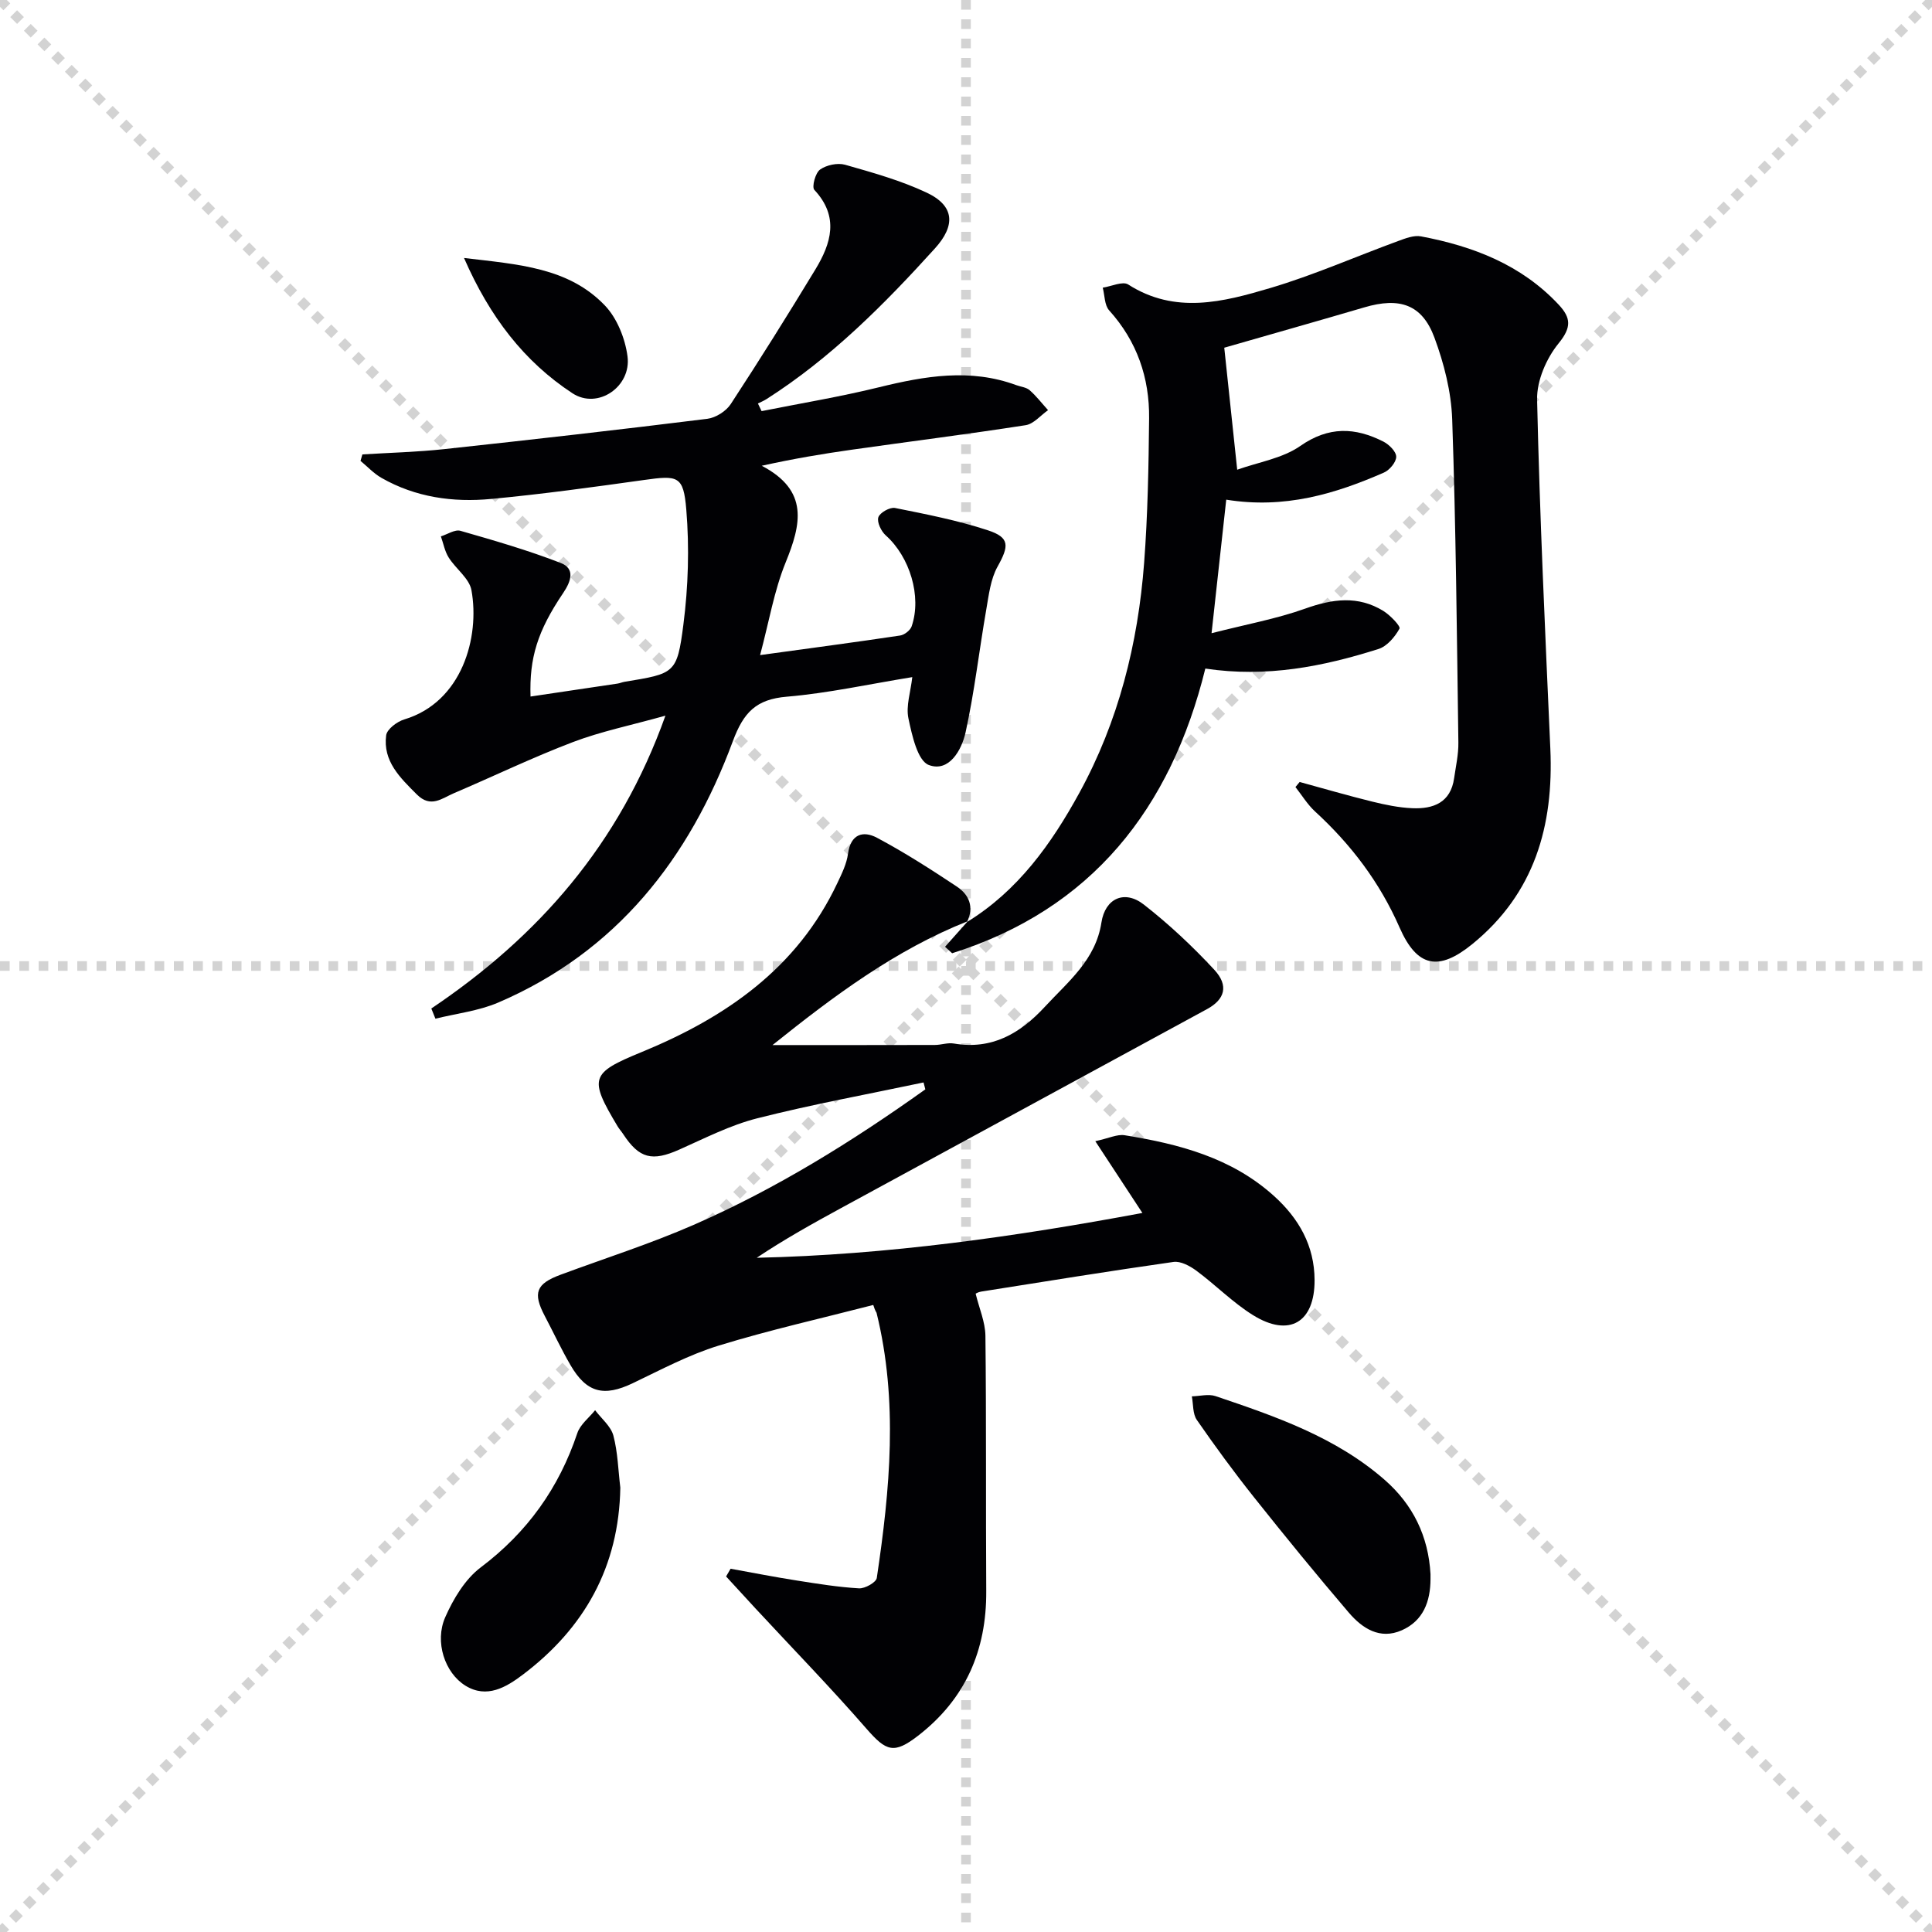 <svg enable-background="new 0 0 400 400" viewBox="0 0 400 400" xmlns="http://www.w3.org/2000/svg"><g stroke="lightgray" stroke-dasharray="1,1" stroke-width="1" transform="scale(2, 2)"><line x1="0" y1="0" x2="200" y2="200"></line><line x1="200" y1="0" x2="0" y2="200"></line><line x1="100" y1="0" x2="100" y2="200"></line><line x1="0" y1="100" x2="200" y2="100"></line></g><g fill="#010104"><path d="m200.38 190.72c-15 5.95-27.71 15.45-40.44 25.65 11.53 0 22.56.01 33.59-.02 1.32 0 2.69-.52 3.95-.3 7.89 1.34 13.72-2.06 18.85-7.61 4.82-5.22 10.52-9.7 11.71-17.45.77-5.01 4.79-6.83 8.79-3.7 5.2 4.06 10.08 8.64 14.57 13.48 3.06 3.3 2.18 6.15-1.47 8.14-25.25 13.73-50.51 27.45-75.76 41.19-5.91 3.22-11.79 6.49-17.5 10.31 27.12-.6 53.74-4.41 79.85-9.28-3.11-4.74-6.13-9.34-9.75-14.86 2.81-.6 4.53-1.48 6.08-1.23 11.25 1.81 22.14 4.65 30.91 12.57 5.15 4.65 8.38 10.29 8.41 17.42.03 8.76-5.23 11.92-12.74 7.26-4.2-2.61-7.74-6.25-11.74-9.21-1.33-.98-3.25-2.02-4.73-1.81-13.3 1.89-26.55 4.04-39.82 6.14-.64.1-1.23.47-1.14.44.74 3.04 1.98 5.86 2.02 8.69.2 17.62.06 35.24.17 52.87.08 12.29-4.31 22.37-14.11 29.95-4.98 3.85-6.58 3.26-10.66-1.42-7.41-8.51-15.29-16.61-22.97-24.89-2.05-2.21-4.08-4.44-6.12-6.66.31-.53.62-1.06.93-1.6 4.59.83 9.17 1.73 13.78 2.45 4.25.67 8.53 1.36 12.81 1.61 1.23.07 3.54-1.23 3.68-2.15 2.73-18.29 4.46-36.61-.05-54.9-.03-.13-.24-.22-.68-1.62-10.69 2.76-21.49 5.18-32.03 8.42-6.14 1.89-11.93 4.99-17.77 7.78-5.98 2.86-9.55 2-12.9-3.77-1.92-3.31-3.54-6.79-5.32-10.17-2.51-4.77-1.79-6.65 3.3-8.53 9.17-3.4 18.53-6.38 27.48-10.29 17.09-7.47 32.87-17.27 48.02-28.08-.12-.48-.25-.95-.37-1.43-11.5 2.43-23.08 4.54-34.46 7.43-5.56 1.41-10.82 4.12-16.11 6.47-5.61 2.5-8.28 1.88-11.62-3.21-.36-.55-.82-1.05-1.16-1.62-5.98-9.98-5.62-11.01 4.98-15.36 17.4-7.15 32.21-17.34 40.53-35 .92-1.94 1.92-3.97 2.2-6.06.55-4.1 3.15-4.83 6-3.31 5.7 3.03 11.16 6.54 16.54 10.11 2.52 1.67 3.63 4.24 2.1 7.32z"/><path d="m89.3 208.8c22.12-14.88 38.94-33.93 48.47-60.63-7.14 2-13.3 3.25-19.1 5.45-8.37 3.18-16.46 7.09-24.71 10.61-2.46 1.05-4.78 3.13-7.65.26-3.48-3.48-7.06-6.88-6.36-12.25.17-1.27 2.25-2.84 3.75-3.29 11.99-3.6 15.67-17.04 13.91-26.75-.44-2.46-3.25-4.43-4.72-6.78-.81-1.29-1.09-2.9-1.61-4.37 1.36-.42 2.9-1.48 4.05-1.15 6.98 2 13.99 4.03 20.75 6.65 3.04 1.18 2.17 3.79.51 6.24-5.31 7.87-7.01 13.42-6.75 21.42 6.04-.9 12.03-1.78 18.01-2.68.49-.07.96-.29 1.45-.37 10.39-1.72 10.88-1.65 12.19-11.86 1.01-7.84 1.25-15.92.6-23.79-.58-7.05-1.73-7.12-8.78-6.13-10.52 1.47-21.05 2.93-31.62 3.92-7.89.75-15.66-.33-22.71-4.36-1.6-.91-2.9-2.33-4.34-3.52.13-.45.26-.89.39-1.34 5.67-.35 11.36-.49 17-1.1 18.15-1.96 36.29-4.02 54.41-6.27 1.75-.22 3.9-1.58 4.86-3.06 6-9.17 11.82-18.47 17.5-27.84 3.29-5.42 4.99-10.94-.2-16.5-.56-.6.21-3.51 1.18-4.2 1.33-.95 3.63-1.44 5.19-1 5.72 1.63 11.53 3.25 16.88 5.77 5.78 2.72 6.04 6.78 1.71 11.56-10.53 11.63-21.55 22.7-34.88 31.2-.55.35-1.17.6-1.76.9.25.53.51 1.05.76 1.58 8.11-1.62 16.28-2.97 24.3-4.94 9.5-2.33 18.89-3.96 28.43-.44.93.34 2.08.44 2.77 1.05 1.4 1.23 2.55 2.74 3.81 4.13-1.54 1.07-2.97 2.85-4.64 3.11-11.96 1.86-23.97 3.37-35.95 5.07-6.01.85-12 1.85-18.69 3.33 9.84 5.15 8.16 12.13 4.94 20.04-2.38 5.85-3.43 12.25-5.28 19.16 10.39-1.43 19.7-2.66 28.98-4.05.9-.13 2.11-1.07 2.4-1.91 2.13-6.21-.41-14.41-5.36-18.82-.95-.85-1.86-2.73-1.54-3.75.3-.95 2.4-2.14 3.45-1.93 6.48 1.3 13.01 2.57 19.26 4.63 4.55 1.5 4.35 3.25 1.97 7.52-1.45 2.6-1.81 5.89-2.34 8.92-1.47 8.46-2.44 17.02-4.28 25.4-.8 3.63-3.41 8.31-7.6 6.75-2.34-.87-3.49-6.16-4.23-9.66-.54-2.56.45-5.44.8-8.54-9.05 1.47-17.46 3.33-25.96 4.05-6.36.53-8.97 3.23-11.19 9.21-9 24.3-24.08 43.61-48.58 54.12-4.06 1.74-8.65 2.26-13 3.34-.27-.71-.56-1.41-.85-2.11z"/><path d="m200.21 190.89c10.55-6.47 17.48-16.19 23.25-26.72 8.11-14.8 12.15-30.9 13.42-47.64.75-9.94.93-19.94 1.03-29.91.09-8.41-2.5-15.96-8.27-22.36-.98-1.09-.91-3.11-1.33-4.7 1.79-.27 4.13-1.39 5.27-.66 9.71 6.22 19.67 3.62 29.36.75 9.01-2.67 17.67-6.5 26.51-9.74 1.52-.56 3.28-1.25 4.76-.97 10.79 2.04 20.76 5.86 28.5 14.14 2.56 2.74 2.68 4.7-.02 8.01-2.53 3.1-4.54 7.74-4.45 11.66.54 24.09 1.67 48.16 2.74 72.24.71 15.97-3.25 29.97-16.15 40.47-6.94 5.65-11.42 4.88-15.07-3.44-4.1-9.35-10.03-17.16-17.48-24-1.58-1.45-2.73-3.37-4.07-5.07.29-.35.58-.7.87-1.05 5 1.37 9.98 2.82 15.01 4.06 2.72.67 5.52 1.25 8.3 1.37 4.35.19 7.95-1.14 8.67-6.21.35-2.46.92-4.93.88-7.4-.31-22.31-.51-44.62-1.28-66.92-.2-5.69-1.69-11.54-3.68-16.91-2.55-6.88-7.21-8.41-14.52-6.25-9.69 2.85-19.41 5.59-28.99 8.35.82 7.73 1.68 15.86 2.68 25.26 4.42-1.58 9.36-2.34 13.05-4.91 5.9-4.12 11.38-3.88 17.24-.9 1.17.6 2.64 2.07 2.63 3.13 0 1.12-1.38 2.76-2.54 3.27-10.15 4.44-20.58 7.56-32.65 5.61-.95 8.69-1.9 17.29-3.04 27.65 7.14-1.83 13.44-2.97 19.38-5.09 5.65-2.02 10.94-2.75 16.19.48 1.42.88 3.61 3.17 3.34 3.66-.95 1.72-2.58 3.66-4.36 4.22-11.47 3.63-23.15 5.96-35.84 4.05-7.15 29-23.52 49.81-52.42 58.94-.49-.45-.98-.89-1.47-1.34 1.57-1.77 3.15-3.54 4.73-5.31-.01.01-.18.18-.18.18z"/><path d="m296.17 325.91v1c-.01 4.65-1.49 8.65-5.94 10.62-4.54 2.01-8.19-.4-10.98-3.66-6.69-7.83-13.2-15.8-19.61-23.86-4.14-5.2-8.07-10.57-11.85-16.03-.87-1.26-.72-3.23-1.03-4.88 1.64-.04 3.44-.54 4.9-.05 12.44 4.2 24.9 8.49 35.02 17.34 5.87 5.13 9.06 11.69 9.49 19.52z"/><path d="m128.43 308c-.28 16.36-7.4 29.07-20.21 38.74-3.43 2.59-7.43 4.98-11.84 2.27-4.3-2.65-6.44-9.1-4.2-14.18 1.68-3.81 4.11-7.87 7.34-10.31 9.66-7.28 16.2-16.44 20.01-27.81.6-1.79 2.42-3.17 3.68-4.74 1.31 1.74 3.25 3.3 3.78 5.24.92 3.47 1 7.18 1.44 10.79z"/><path d="m96.07 53.41c11.33 1.35 21.61 1.97 29.14 9.81 2.54 2.64 4.22 6.85 4.71 10.56.83 6.26-6.14 11.08-11.4 7.64-9.99-6.55-17.12-15.8-22.45-28.01z"/></g></svg>